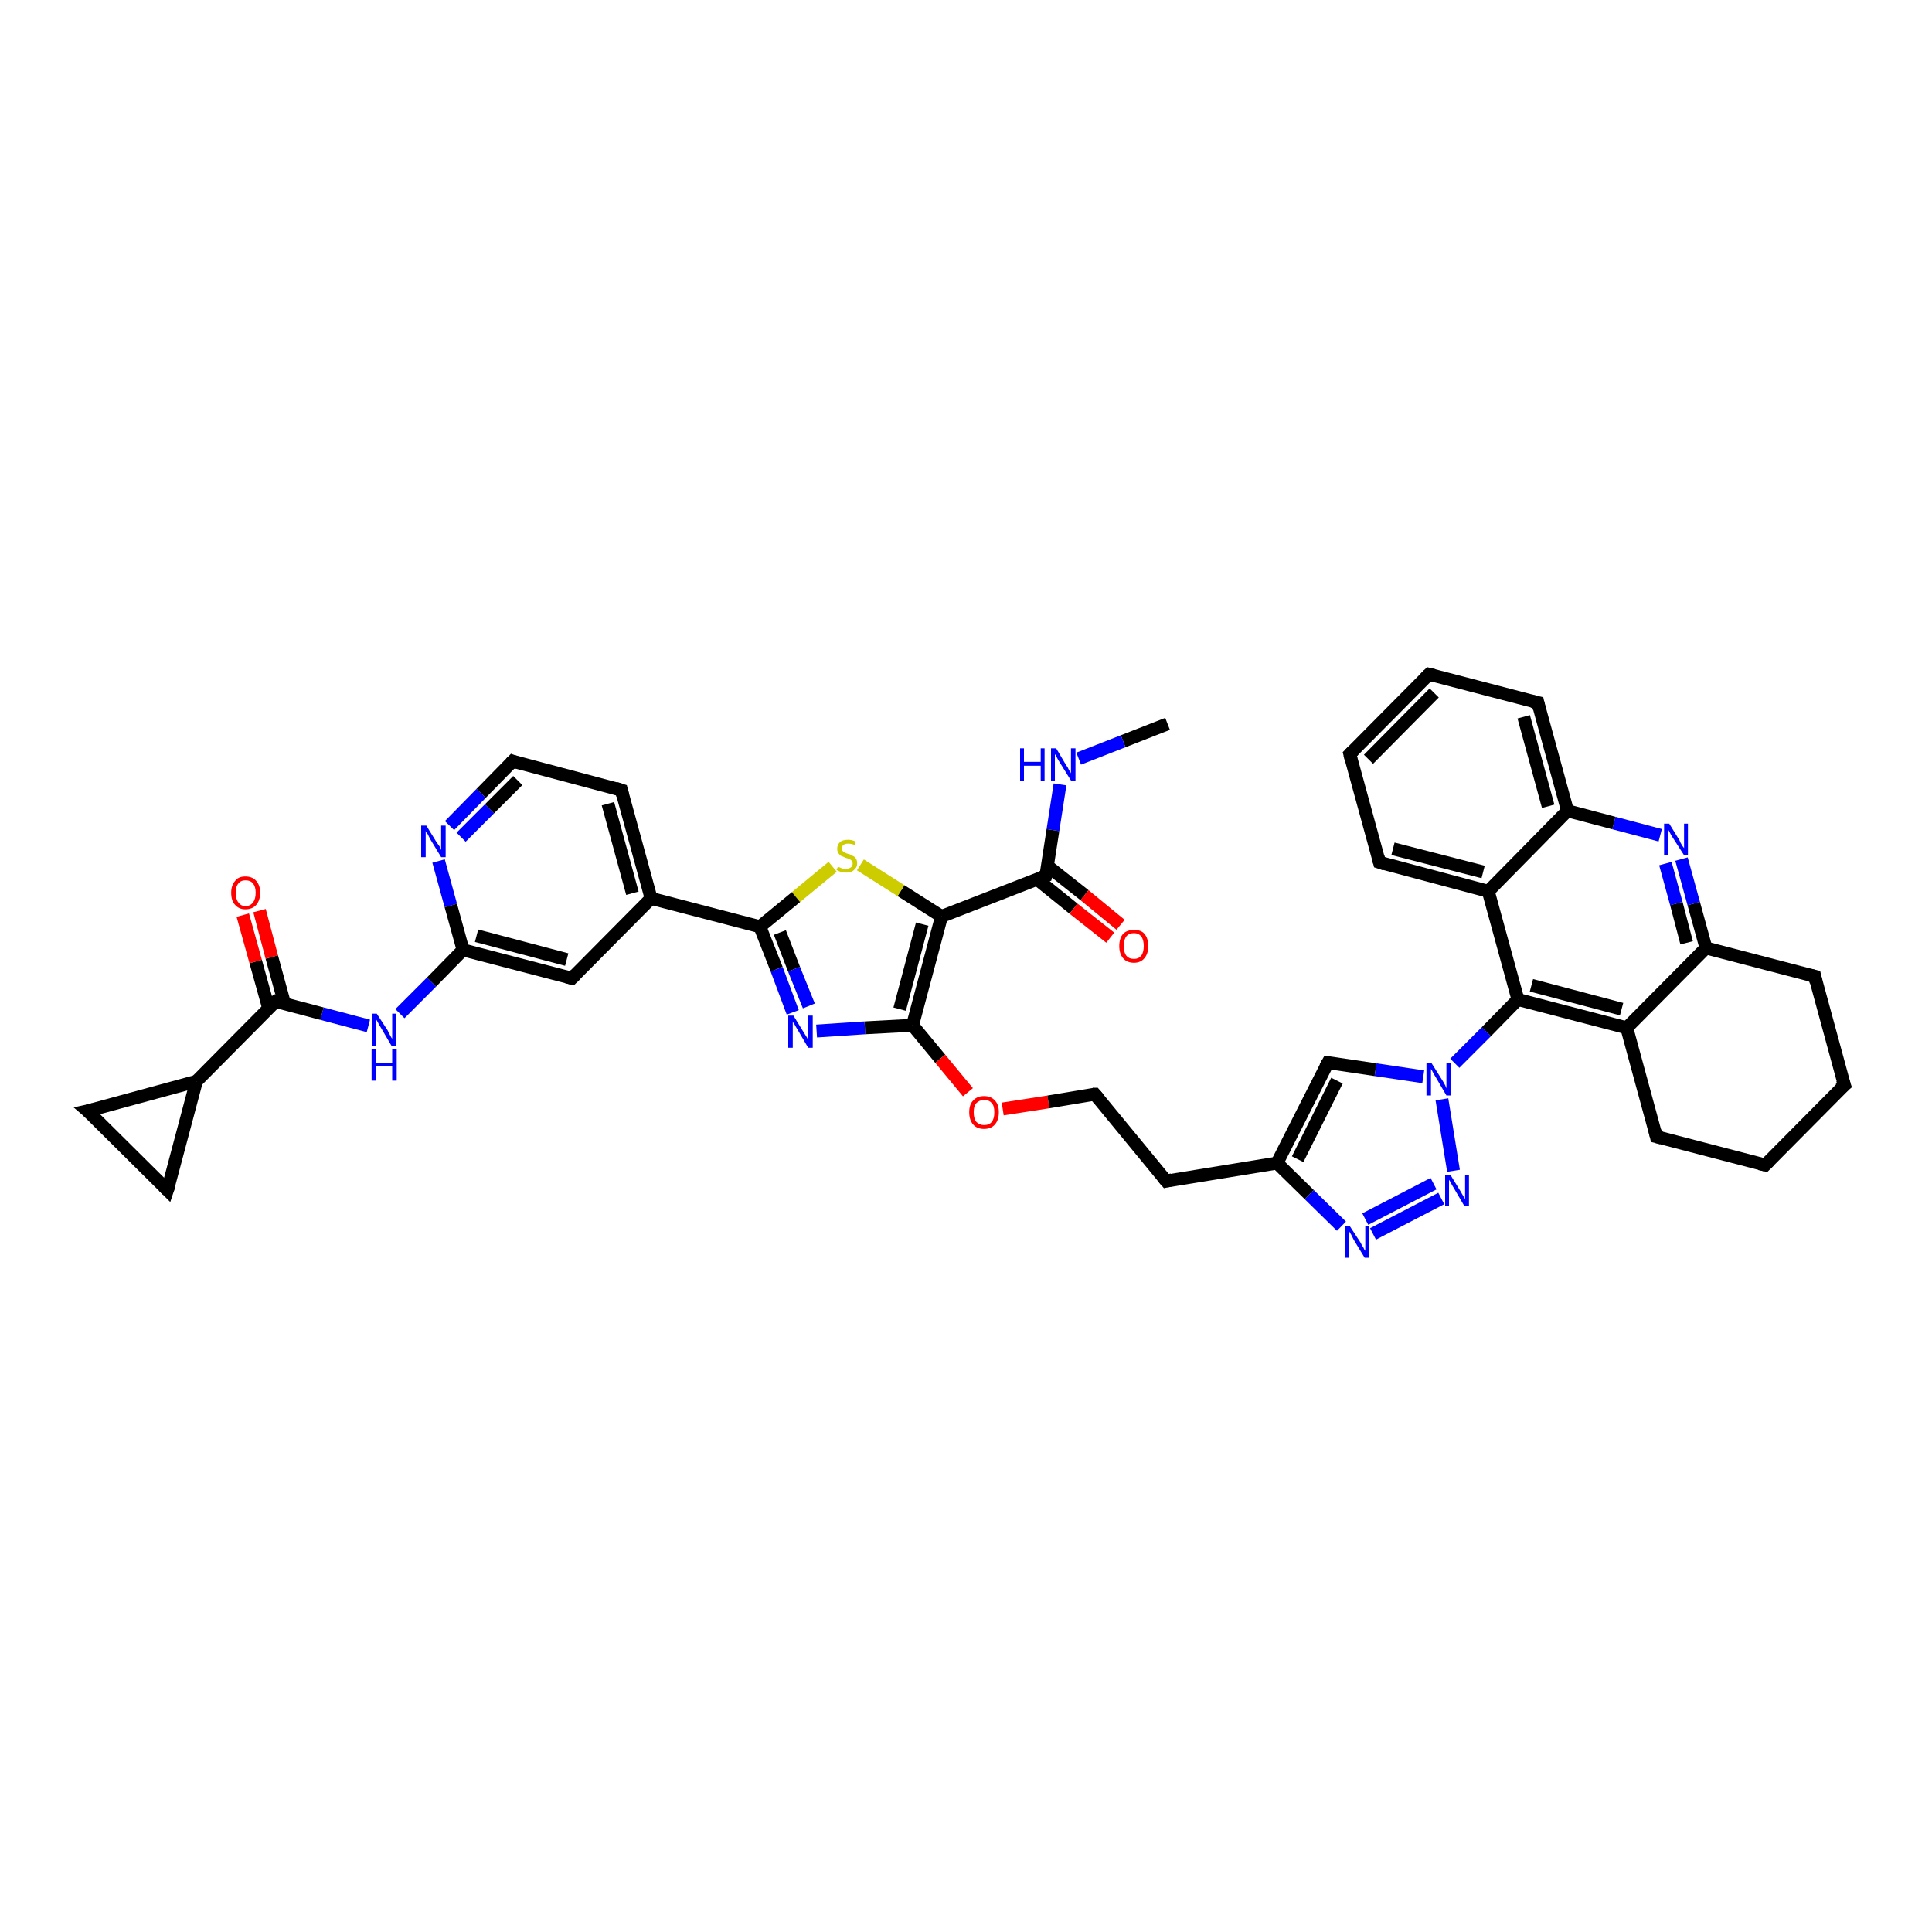 <?xml version='1.0' encoding='iso-8859-1'?>
<svg version='1.1' baseProfile='full'
              xmlns='http://www.w3.org/2000/svg'
                      xmlns:rdkit='http://www.rdkit.org/xml'
                      xmlns:xlink='http://www.w3.org/1999/xlink'
                  xml:space='preserve'
width='300px' height='300px' viewBox='0 0 300 300'>
<!-- END OF HEADER -->
<rect style='opacity:1.0;fill:#FFFFFF;stroke:none' width='300.0' height='300.0' x='0.0' y='0.0'> </rect>
<path class='bond-0 atom-0 atom-1' d='M 181.3,112.4 L 174.4,115.1' style='fill:none;fill-rule:evenodd;stroke:#000000;stroke-width:2.0px;stroke-linecap:butt;stroke-linejoin:miter;stroke-opacity:1' />
<path class='bond-0 atom-0 atom-1' d='M 174.4,115.1 L 167.5,117.8' style='fill:none;fill-rule:evenodd;stroke:#0000FF;stroke-width:2.0px;stroke-linecap:butt;stroke-linejoin:miter;stroke-opacity:1' />
<path class='bond-1 atom-1 atom-2' d='M 164.6,121.8 L 163.5,128.9' style='fill:none;fill-rule:evenodd;stroke:#0000FF;stroke-width:2.0px;stroke-linecap:butt;stroke-linejoin:miter;stroke-opacity:1' />
<path class='bond-1 atom-1 atom-2' d='M 163.5,128.9 L 162.4,136.0' style='fill:none;fill-rule:evenodd;stroke:#000000;stroke-width:2.0px;stroke-linecap:butt;stroke-linejoin:miter;stroke-opacity:1' />
<path class='bond-2 atom-2 atom-3' d='M 161.0,136.5 L 166.7,141.1' style='fill:none;fill-rule:evenodd;stroke:#000000;stroke-width:2.0px;stroke-linecap:butt;stroke-linejoin:miter;stroke-opacity:1' />
<path class='bond-2 atom-2 atom-3' d='M 166.7,141.1 L 172.4,145.6' style='fill:none;fill-rule:evenodd;stroke:#FF0000;stroke-width:2.0px;stroke-linecap:butt;stroke-linejoin:miter;stroke-opacity:1' />
<path class='bond-2 atom-2 atom-3' d='M 162.7,134.5 L 168.4,139.0' style='fill:none;fill-rule:evenodd;stroke:#000000;stroke-width:2.0px;stroke-linecap:butt;stroke-linejoin:miter;stroke-opacity:1' />
<path class='bond-2 atom-2 atom-3' d='M 168.4,139.0 L 174.0,143.6' style='fill:none;fill-rule:evenodd;stroke:#FF0000;stroke-width:2.0px;stroke-linecap:butt;stroke-linejoin:miter;stroke-opacity:1' />
<path class='bond-3 atom-2 atom-4' d='M 162.4,136.0 L 146.2,142.3' style='fill:none;fill-rule:evenodd;stroke:#000000;stroke-width:2.0px;stroke-linecap:butt;stroke-linejoin:miter;stroke-opacity:1' />
<path class='bond-4 atom-4 atom-5' d='M 146.2,142.3 L 139.9,138.3' style='fill:none;fill-rule:evenodd;stroke:#000000;stroke-width:2.0px;stroke-linecap:butt;stroke-linejoin:miter;stroke-opacity:1' />
<path class='bond-4 atom-4 atom-5' d='M 139.9,138.3 L 133.6,134.3' style='fill:none;fill-rule:evenodd;stroke:#CCCC00;stroke-width:2.0px;stroke-linecap:butt;stroke-linejoin:miter;stroke-opacity:1' />
<path class='bond-5 atom-5 atom-6' d='M 129.3,134.6 L 123.6,139.3' style='fill:none;fill-rule:evenodd;stroke:#CCCC00;stroke-width:2.0px;stroke-linecap:butt;stroke-linejoin:miter;stroke-opacity:1' />
<path class='bond-5 atom-5 atom-6' d='M 123.6,139.3 L 118.0,143.9' style='fill:none;fill-rule:evenodd;stroke:#000000;stroke-width:2.0px;stroke-linecap:butt;stroke-linejoin:miter;stroke-opacity:1' />
<path class='bond-6 atom-6 atom-7' d='M 118.0,143.9 L 120.6,150.5' style='fill:none;fill-rule:evenodd;stroke:#000000;stroke-width:2.0px;stroke-linecap:butt;stroke-linejoin:miter;stroke-opacity:1' />
<path class='bond-6 atom-6 atom-7' d='M 120.6,150.5 L 123.1,157.2' style='fill:none;fill-rule:evenodd;stroke:#0000FF;stroke-width:2.0px;stroke-linecap:butt;stroke-linejoin:miter;stroke-opacity:1' />
<path class='bond-6 atom-6 atom-7' d='M 121.1,144.8 L 123.3,150.5' style='fill:none;fill-rule:evenodd;stroke:#000000;stroke-width:2.0px;stroke-linecap:butt;stroke-linejoin:miter;stroke-opacity:1' />
<path class='bond-6 atom-6 atom-7' d='M 123.3,150.5 L 125.6,156.2' style='fill:none;fill-rule:evenodd;stroke:#0000FF;stroke-width:2.0px;stroke-linecap:butt;stroke-linejoin:miter;stroke-opacity:1' />
<path class='bond-7 atom-7 atom-8' d='M 126.8,160.1 L 134.3,159.6' style='fill:none;fill-rule:evenodd;stroke:#0000FF;stroke-width:2.0px;stroke-linecap:butt;stroke-linejoin:miter;stroke-opacity:1' />
<path class='bond-7 atom-7 atom-8' d='M 134.3,159.6 L 141.7,159.2' style='fill:none;fill-rule:evenodd;stroke:#000000;stroke-width:2.0px;stroke-linecap:butt;stroke-linejoin:miter;stroke-opacity:1' />
<path class='bond-8 atom-8 atom-9' d='M 141.7,159.2 L 146.0,164.4' style='fill:none;fill-rule:evenodd;stroke:#000000;stroke-width:2.0px;stroke-linecap:butt;stroke-linejoin:miter;stroke-opacity:1' />
<path class='bond-8 atom-8 atom-9' d='M 146.0,164.4 L 150.3,169.6' style='fill:none;fill-rule:evenodd;stroke:#FF0000;stroke-width:2.0px;stroke-linecap:butt;stroke-linejoin:miter;stroke-opacity:1' />
<path class='bond-9 atom-9 atom-10' d='M 155.7,172.2 L 162.8,171.1' style='fill:none;fill-rule:evenodd;stroke:#FF0000;stroke-width:2.0px;stroke-linecap:butt;stroke-linejoin:miter;stroke-opacity:1' />
<path class='bond-9 atom-9 atom-10' d='M 162.8,171.1 L 170.0,169.9' style='fill:none;fill-rule:evenodd;stroke:#000000;stroke-width:2.0px;stroke-linecap:butt;stroke-linejoin:miter;stroke-opacity:1' />
<path class='bond-10 atom-10 atom-11' d='M 170.0,169.9 L 181.1,183.4' style='fill:none;fill-rule:evenodd;stroke:#000000;stroke-width:2.0px;stroke-linecap:butt;stroke-linejoin:miter;stroke-opacity:1' />
<path class='bond-11 atom-11 atom-12' d='M 181.1,183.4 L 198.3,180.6' style='fill:none;fill-rule:evenodd;stroke:#000000;stroke-width:2.0px;stroke-linecap:butt;stroke-linejoin:miter;stroke-opacity:1' />
<path class='bond-12 atom-12 atom-13' d='M 198.3,180.6 L 206.2,165.0' style='fill:none;fill-rule:evenodd;stroke:#000000;stroke-width:2.0px;stroke-linecap:butt;stroke-linejoin:miter;stroke-opacity:1' />
<path class='bond-12 atom-12 atom-13' d='M 201.5,180.0 L 207.6,167.8' style='fill:none;fill-rule:evenodd;stroke:#000000;stroke-width:2.0px;stroke-linecap:butt;stroke-linejoin:miter;stroke-opacity:1' />
<path class='bond-13 atom-13 atom-14' d='M 206.2,165.0 L 213.6,166.1' style='fill:none;fill-rule:evenodd;stroke:#000000;stroke-width:2.0px;stroke-linecap:butt;stroke-linejoin:miter;stroke-opacity:1' />
<path class='bond-13 atom-13 atom-14' d='M 213.6,166.1 L 221.0,167.2' style='fill:none;fill-rule:evenodd;stroke:#0000FF;stroke-width:2.0px;stroke-linecap:butt;stroke-linejoin:miter;stroke-opacity:1' />
<path class='bond-14 atom-14 atom-15' d='M 223.9,170.7 L 225.7,181.8' style='fill:none;fill-rule:evenodd;stroke:#0000FF;stroke-width:2.0px;stroke-linecap:butt;stroke-linejoin:miter;stroke-opacity:1' />
<path class='bond-15 atom-15 atom-16' d='M 223.8,186.1 L 213.2,191.6' style='fill:none;fill-rule:evenodd;stroke:#0000FF;stroke-width:2.0px;stroke-linecap:butt;stroke-linejoin:miter;stroke-opacity:1' />
<path class='bond-15 atom-15 atom-16' d='M 222.6,183.8 L 212.0,189.3' style='fill:none;fill-rule:evenodd;stroke:#0000FF;stroke-width:2.0px;stroke-linecap:butt;stroke-linejoin:miter;stroke-opacity:1' />
<path class='bond-16 atom-14 atom-17' d='M 225.9,165.1 L 230.8,160.2' style='fill:none;fill-rule:evenodd;stroke:#0000FF;stroke-width:2.0px;stroke-linecap:butt;stroke-linejoin:miter;stroke-opacity:1' />
<path class='bond-16 atom-14 atom-17' d='M 230.8,160.2 L 235.7,155.2' style='fill:none;fill-rule:evenodd;stroke:#000000;stroke-width:2.0px;stroke-linecap:butt;stroke-linejoin:miter;stroke-opacity:1' />
<path class='bond-17 atom-17 atom-18' d='M 235.7,155.2 L 252.6,159.6' style='fill:none;fill-rule:evenodd;stroke:#000000;stroke-width:2.0px;stroke-linecap:butt;stroke-linejoin:miter;stroke-opacity:1' />
<path class='bond-17 atom-17 atom-18' d='M 237.8,153.0 L 251.8,156.7' style='fill:none;fill-rule:evenodd;stroke:#000000;stroke-width:2.0px;stroke-linecap:butt;stroke-linejoin:miter;stroke-opacity:1' />
<path class='bond-18 atom-18 atom-19' d='M 252.6,159.6 L 257.2,176.5' style='fill:none;fill-rule:evenodd;stroke:#000000;stroke-width:2.0px;stroke-linecap:butt;stroke-linejoin:miter;stroke-opacity:1' />
<path class='bond-19 atom-19 atom-20' d='M 257.2,176.5 L 274.1,180.9' style='fill:none;fill-rule:evenodd;stroke:#000000;stroke-width:2.0px;stroke-linecap:butt;stroke-linejoin:miter;stroke-opacity:1' />
<path class='bond-20 atom-20 atom-21' d='M 274.1,180.9 L 286.4,168.5' style='fill:none;fill-rule:evenodd;stroke:#000000;stroke-width:2.0px;stroke-linecap:butt;stroke-linejoin:miter;stroke-opacity:1' />
<path class='bond-21 atom-21 atom-22' d='M 286.4,168.5 L 281.8,151.6' style='fill:none;fill-rule:evenodd;stroke:#000000;stroke-width:2.0px;stroke-linecap:butt;stroke-linejoin:miter;stroke-opacity:1' />
<path class='bond-22 atom-22 atom-23' d='M 281.8,151.6 L 264.9,147.2' style='fill:none;fill-rule:evenodd;stroke:#000000;stroke-width:2.0px;stroke-linecap:butt;stroke-linejoin:miter;stroke-opacity:1' />
<path class='bond-23 atom-23 atom-24' d='M 264.9,147.2 L 263.0,140.3' style='fill:none;fill-rule:evenodd;stroke:#000000;stroke-width:2.0px;stroke-linecap:butt;stroke-linejoin:miter;stroke-opacity:1' />
<path class='bond-23 atom-23 atom-24' d='M 263.0,140.3 L 261.1,133.4' style='fill:none;fill-rule:evenodd;stroke:#0000FF;stroke-width:2.0px;stroke-linecap:butt;stroke-linejoin:miter;stroke-opacity:1' />
<path class='bond-23 atom-23 atom-24' d='M 261.9,146.4 L 260.3,140.3' style='fill:none;fill-rule:evenodd;stroke:#000000;stroke-width:2.0px;stroke-linecap:butt;stroke-linejoin:miter;stroke-opacity:1' />
<path class='bond-23 atom-23 atom-24' d='M 260.3,140.3 L 258.6,134.1' style='fill:none;fill-rule:evenodd;stroke:#0000FF;stroke-width:2.0px;stroke-linecap:butt;stroke-linejoin:miter;stroke-opacity:1' />
<path class='bond-24 atom-24 atom-25' d='M 257.8,129.7 L 250.6,127.8' style='fill:none;fill-rule:evenodd;stroke:#0000FF;stroke-width:2.0px;stroke-linecap:butt;stroke-linejoin:miter;stroke-opacity:1' />
<path class='bond-24 atom-24 atom-25' d='M 250.6,127.8 L 243.4,125.9' style='fill:none;fill-rule:evenodd;stroke:#000000;stroke-width:2.0px;stroke-linecap:butt;stroke-linejoin:miter;stroke-opacity:1' />
<path class='bond-25 atom-25 atom-26' d='M 243.4,125.9 L 238.8,109.1' style='fill:none;fill-rule:evenodd;stroke:#000000;stroke-width:2.0px;stroke-linecap:butt;stroke-linejoin:miter;stroke-opacity:1' />
<path class='bond-25 atom-25 atom-26' d='M 240.4,125.2 L 236.6,111.3' style='fill:none;fill-rule:evenodd;stroke:#000000;stroke-width:2.0px;stroke-linecap:butt;stroke-linejoin:miter;stroke-opacity:1' />
<path class='bond-26 atom-26 atom-27' d='M 238.8,109.1 L 221.9,104.7' style='fill:none;fill-rule:evenodd;stroke:#000000;stroke-width:2.0px;stroke-linecap:butt;stroke-linejoin:miter;stroke-opacity:1' />
<path class='bond-27 atom-27 atom-28' d='M 221.9,104.7 L 209.6,117.1' style='fill:none;fill-rule:evenodd;stroke:#000000;stroke-width:2.0px;stroke-linecap:butt;stroke-linejoin:miter;stroke-opacity:1' />
<path class='bond-27 atom-27 atom-28' d='M 222.7,107.6 L 212.5,117.9' style='fill:none;fill-rule:evenodd;stroke:#000000;stroke-width:2.0px;stroke-linecap:butt;stroke-linejoin:miter;stroke-opacity:1' />
<path class='bond-28 atom-28 atom-29' d='M 209.6,117.1 L 214.2,133.9' style='fill:none;fill-rule:evenodd;stroke:#000000;stroke-width:2.0px;stroke-linecap:butt;stroke-linejoin:miter;stroke-opacity:1' />
<path class='bond-29 atom-29 atom-30' d='M 214.2,133.9 L 231.1,138.4' style='fill:none;fill-rule:evenodd;stroke:#000000;stroke-width:2.0px;stroke-linecap:butt;stroke-linejoin:miter;stroke-opacity:1' />
<path class='bond-29 atom-29 atom-30' d='M 216.3,131.8 L 230.3,135.4' style='fill:none;fill-rule:evenodd;stroke:#000000;stroke-width:2.0px;stroke-linecap:butt;stroke-linejoin:miter;stroke-opacity:1' />
<path class='bond-30 atom-6 atom-31' d='M 118.0,143.9 L 101.1,139.5' style='fill:none;fill-rule:evenodd;stroke:#000000;stroke-width:2.0px;stroke-linecap:butt;stroke-linejoin:miter;stroke-opacity:1' />
<path class='bond-31 atom-31 atom-32' d='M 101.1,139.5 L 96.5,122.7' style='fill:none;fill-rule:evenodd;stroke:#000000;stroke-width:2.0px;stroke-linecap:butt;stroke-linejoin:miter;stroke-opacity:1' />
<path class='bond-31 atom-31 atom-32' d='M 98.2,138.7 L 94.4,124.8' style='fill:none;fill-rule:evenodd;stroke:#000000;stroke-width:2.0px;stroke-linecap:butt;stroke-linejoin:miter;stroke-opacity:1' />
<path class='bond-32 atom-32 atom-33' d='M 96.5,122.7 L 79.6,118.2' style='fill:none;fill-rule:evenodd;stroke:#000000;stroke-width:2.0px;stroke-linecap:butt;stroke-linejoin:miter;stroke-opacity:1' />
<path class='bond-33 atom-33 atom-34' d='M 79.6,118.2 L 74.7,123.2' style='fill:none;fill-rule:evenodd;stroke:#000000;stroke-width:2.0px;stroke-linecap:butt;stroke-linejoin:miter;stroke-opacity:1' />
<path class='bond-33 atom-33 atom-34' d='M 74.7,123.2 L 69.8,128.2' style='fill:none;fill-rule:evenodd;stroke:#0000FF;stroke-width:2.0px;stroke-linecap:butt;stroke-linejoin:miter;stroke-opacity:1' />
<path class='bond-33 atom-33 atom-34' d='M 80.4,121.2 L 76.0,125.6' style='fill:none;fill-rule:evenodd;stroke:#000000;stroke-width:2.0px;stroke-linecap:butt;stroke-linejoin:miter;stroke-opacity:1' />
<path class='bond-33 atom-33 atom-34' d='M 76.0,125.6 L 71.6,130.0' style='fill:none;fill-rule:evenodd;stroke:#0000FF;stroke-width:2.0px;stroke-linecap:butt;stroke-linejoin:miter;stroke-opacity:1' />
<path class='bond-34 atom-34 atom-35' d='M 68.1,133.7 L 70.0,140.6' style='fill:none;fill-rule:evenodd;stroke:#0000FF;stroke-width:2.0px;stroke-linecap:butt;stroke-linejoin:miter;stroke-opacity:1' />
<path class='bond-34 atom-34 atom-35' d='M 70.0,140.6 L 71.9,147.5' style='fill:none;fill-rule:evenodd;stroke:#000000;stroke-width:2.0px;stroke-linecap:butt;stroke-linejoin:miter;stroke-opacity:1' />
<path class='bond-35 atom-35 atom-36' d='M 71.9,147.5 L 67.0,152.5' style='fill:none;fill-rule:evenodd;stroke:#000000;stroke-width:2.0px;stroke-linecap:butt;stroke-linejoin:miter;stroke-opacity:1' />
<path class='bond-35 atom-35 atom-36' d='M 67.0,152.5 L 62.1,157.4' style='fill:none;fill-rule:evenodd;stroke:#0000FF;stroke-width:2.0px;stroke-linecap:butt;stroke-linejoin:miter;stroke-opacity:1' />
<path class='bond-36 atom-36 atom-37' d='M 57.2,159.3 L 50.0,157.4' style='fill:none;fill-rule:evenodd;stroke:#0000FF;stroke-width:2.0px;stroke-linecap:butt;stroke-linejoin:miter;stroke-opacity:1' />
<path class='bond-36 atom-36 atom-37' d='M 50.0,157.4 L 42.8,155.5' style='fill:none;fill-rule:evenodd;stroke:#000000;stroke-width:2.0px;stroke-linecap:butt;stroke-linejoin:miter;stroke-opacity:1' />
<path class='bond-37 atom-37 atom-38' d='M 44.2,155.9 L 42.2,148.6' style='fill:none;fill-rule:evenodd;stroke:#000000;stroke-width:2.0px;stroke-linecap:butt;stroke-linejoin:miter;stroke-opacity:1' />
<path class='bond-37 atom-37 atom-38' d='M 42.2,148.6 L 40.3,141.4' style='fill:none;fill-rule:evenodd;stroke:#FF0000;stroke-width:2.0px;stroke-linecap:butt;stroke-linejoin:miter;stroke-opacity:1' />
<path class='bond-37 atom-37 atom-38' d='M 41.7,156.5 L 39.7,149.3' style='fill:none;fill-rule:evenodd;stroke:#000000;stroke-width:2.0px;stroke-linecap:butt;stroke-linejoin:miter;stroke-opacity:1' />
<path class='bond-37 atom-37 atom-38' d='M 39.7,149.3 L 37.7,142.1' style='fill:none;fill-rule:evenodd;stroke:#FF0000;stroke-width:2.0px;stroke-linecap:butt;stroke-linejoin:miter;stroke-opacity:1' />
<path class='bond-38 atom-37 atom-39' d='M 42.8,155.5 L 30.5,167.9' style='fill:none;fill-rule:evenodd;stroke:#000000;stroke-width:2.0px;stroke-linecap:butt;stroke-linejoin:miter;stroke-opacity:1' />
<path class='bond-39 atom-39 atom-40' d='M 30.5,167.9 L 26.0,184.8' style='fill:none;fill-rule:evenodd;stroke:#000000;stroke-width:2.0px;stroke-linecap:butt;stroke-linejoin:miter;stroke-opacity:1' />
<path class='bond-40 atom-40 atom-41' d='M 26.0,184.8 L 13.6,172.5' style='fill:none;fill-rule:evenodd;stroke:#000000;stroke-width:2.0px;stroke-linecap:butt;stroke-linejoin:miter;stroke-opacity:1' />
<path class='bond-41 atom-35 atom-42' d='M 71.9,147.5 L 88.8,151.9' style='fill:none;fill-rule:evenodd;stroke:#000000;stroke-width:2.0px;stroke-linecap:butt;stroke-linejoin:miter;stroke-opacity:1' />
<path class='bond-41 atom-35 atom-42' d='M 74.0,145.3 L 88.0,149.0' style='fill:none;fill-rule:evenodd;stroke:#000000;stroke-width:2.0px;stroke-linecap:butt;stroke-linejoin:miter;stroke-opacity:1' />
<path class='bond-42 atom-8 atom-4' d='M 141.7,159.2 L 146.2,142.3' style='fill:none;fill-rule:evenodd;stroke:#000000;stroke-width:2.0px;stroke-linecap:butt;stroke-linejoin:miter;stroke-opacity:1' />
<path class='bond-42 atom-8 atom-4' d='M 139.7,156.7 L 143.2,143.5' style='fill:none;fill-rule:evenodd;stroke:#000000;stroke-width:2.0px;stroke-linecap:butt;stroke-linejoin:miter;stroke-opacity:1' />
<path class='bond-43 atom-16 atom-12' d='M 208.3,190.4 L 203.3,185.5' style='fill:none;fill-rule:evenodd;stroke:#0000FF;stroke-width:2.0px;stroke-linecap:butt;stroke-linejoin:miter;stroke-opacity:1' />
<path class='bond-43 atom-16 atom-12' d='M 203.3,185.5 L 198.3,180.6' style='fill:none;fill-rule:evenodd;stroke:#000000;stroke-width:2.0px;stroke-linecap:butt;stroke-linejoin:miter;stroke-opacity:1' />
<path class='bond-44 atom-30 atom-17' d='M 231.1,138.4 L 235.7,155.2' style='fill:none;fill-rule:evenodd;stroke:#000000;stroke-width:2.0px;stroke-linecap:butt;stroke-linejoin:miter;stroke-opacity:1' />
<path class='bond-45 atom-42 atom-31' d='M 88.8,151.9 L 101.1,139.5' style='fill:none;fill-rule:evenodd;stroke:#000000;stroke-width:2.0px;stroke-linecap:butt;stroke-linejoin:miter;stroke-opacity:1' />
<path class='bond-46 atom-23 atom-18' d='M 264.9,147.2 L 252.6,159.6' style='fill:none;fill-rule:evenodd;stroke:#000000;stroke-width:2.0px;stroke-linecap:butt;stroke-linejoin:miter;stroke-opacity:1' />
<path class='bond-47 atom-30 atom-25' d='M 231.1,138.4 L 243.4,125.9' style='fill:none;fill-rule:evenodd;stroke:#000000;stroke-width:2.0px;stroke-linecap:butt;stroke-linejoin:miter;stroke-opacity:1' />
<path class='bond-48 atom-41 atom-39' d='M 13.6,172.5 L 30.5,167.9' style='fill:none;fill-rule:evenodd;stroke:#000000;stroke-width:2.0px;stroke-linecap:butt;stroke-linejoin:miter;stroke-opacity:1' />
<path d='M 162.5,135.6 L 162.4,136.0 L 161.6,136.3' style='fill:none;stroke:#000000;stroke-width:2.0px;stroke-linecap:butt;stroke-linejoin:miter;stroke-opacity:1;' />
<path d='M 169.7,169.9 L 170.0,169.9 L 170.6,170.6' style='fill:none;stroke:#000000;stroke-width:2.0px;stroke-linecap:butt;stroke-linejoin:miter;stroke-opacity:1;' />
<path d='M 180.5,182.7 L 181.1,183.4 L 182.0,183.2' style='fill:none;stroke:#000000;stroke-width:2.0px;stroke-linecap:butt;stroke-linejoin:miter;stroke-opacity:1;' />
<path d='M 205.8,165.7 L 206.2,165.0 L 206.5,165.0' style='fill:none;stroke:#000000;stroke-width:2.0px;stroke-linecap:butt;stroke-linejoin:miter;stroke-opacity:1;' />
<path d='M 257.0,175.6 L 257.2,176.5 L 258.0,176.7' style='fill:none;stroke:#000000;stroke-width:2.0px;stroke-linecap:butt;stroke-linejoin:miter;stroke-opacity:1;' />
<path d='M 273.2,180.7 L 274.1,180.9 L 274.7,180.3' style='fill:none;stroke:#000000;stroke-width:2.0px;stroke-linecap:butt;stroke-linejoin:miter;stroke-opacity:1;' />
<path d='M 285.7,169.1 L 286.4,168.5 L 286.1,167.6' style='fill:none;stroke:#000000;stroke-width:2.0px;stroke-linecap:butt;stroke-linejoin:miter;stroke-opacity:1;' />
<path d='M 282.0,152.5 L 281.8,151.6 L 280.9,151.4' style='fill:none;stroke:#000000;stroke-width:2.0px;stroke-linecap:butt;stroke-linejoin:miter;stroke-opacity:1;' />
<path d='M 239.0,110.0 L 238.8,109.1 L 237.9,108.9' style='fill:none;stroke:#000000;stroke-width:2.0px;stroke-linecap:butt;stroke-linejoin:miter;stroke-opacity:1;' />
<path d='M 222.7,104.9 L 221.9,104.7 L 221.3,105.3' style='fill:none;stroke:#000000;stroke-width:2.0px;stroke-linecap:butt;stroke-linejoin:miter;stroke-opacity:1;' />
<path d='M 210.2,116.5 L 209.6,117.1 L 209.8,117.9' style='fill:none;stroke:#000000;stroke-width:2.0px;stroke-linecap:butt;stroke-linejoin:miter;stroke-opacity:1;' />
<path d='M 214.0,133.1 L 214.2,133.9 L 215.1,134.2' style='fill:none;stroke:#000000;stroke-width:2.0px;stroke-linecap:butt;stroke-linejoin:miter;stroke-opacity:1;' />
<path d='M 96.7,123.5 L 96.5,122.7 L 95.6,122.4' style='fill:none;stroke:#000000;stroke-width:2.0px;stroke-linecap:butt;stroke-linejoin:miter;stroke-opacity:1;' />
<path d='M 80.4,118.5 L 79.6,118.2 L 79.3,118.5' style='fill:none;stroke:#000000;stroke-width:2.0px;stroke-linecap:butt;stroke-linejoin:miter;stroke-opacity:1;' />
<path d='M 43.1,155.6 L 42.8,155.5 L 42.1,156.1' style='fill:none;stroke:#000000;stroke-width:2.0px;stroke-linecap:butt;stroke-linejoin:miter;stroke-opacity:1;' />
<path d='M 26.3,183.9 L 26.0,184.8 L 25.4,184.2' style='fill:none;stroke:#000000;stroke-width:2.0px;stroke-linecap:butt;stroke-linejoin:miter;stroke-opacity:1;' />
<path d='M 14.3,173.1 L 13.6,172.5 L 14.5,172.3' style='fill:none;stroke:#000000;stroke-width:2.0px;stroke-linecap:butt;stroke-linejoin:miter;stroke-opacity:1;' />
<path d='M 88.0,151.7 L 88.8,151.9 L 89.4,151.3' style='fill:none;stroke:#000000;stroke-width:2.0px;stroke-linecap:butt;stroke-linejoin:miter;stroke-opacity:1;' />
<path class='atom-1' d='M 158.4 116.2
L 159.0 116.2
L 159.0 118.3
L 161.6 118.3
L 161.6 116.2
L 162.2 116.2
L 162.2 121.2
L 161.6 121.2
L 161.6 118.9
L 159.0 118.9
L 159.0 121.2
L 158.4 121.2
L 158.4 116.2
' fill='#0000FF'/>
<path class='atom-1' d='M 164.0 116.2
L 165.6 118.9
Q 165.8 119.1, 166.0 119.6
Q 166.3 120.0, 166.3 120.1
L 166.3 116.2
L 167.0 116.2
L 167.0 121.2
L 166.3 121.2
L 164.5 118.3
Q 164.3 118.0, 164.1 117.6
Q 163.9 117.2, 163.8 117.1
L 163.8 121.2
L 163.2 121.2
L 163.2 116.2
L 164.0 116.2
' fill='#0000FF'/>
<path class='atom-3' d='M 173.8 146.9
Q 173.8 145.7, 174.4 145.0
Q 175.0 144.4, 176.1 144.4
Q 177.2 144.4, 177.7 145.0
Q 178.3 145.7, 178.3 146.9
Q 178.3 148.1, 177.7 148.8
Q 177.1 149.5, 176.1 149.5
Q 175.0 149.5, 174.4 148.8
Q 173.8 148.1, 173.8 146.9
M 176.1 148.9
Q 176.8 148.9, 177.2 148.4
Q 177.6 147.9, 177.6 146.9
Q 177.6 145.9, 177.2 145.4
Q 176.8 144.9, 176.1 144.9
Q 175.3 144.9, 174.9 145.4
Q 174.5 145.9, 174.5 146.9
Q 174.5 147.9, 174.9 148.4
Q 175.3 148.9, 176.1 148.9
' fill='#FF0000'/>
<path class='atom-5' d='M 130.1 134.6
Q 130.1 134.6, 130.4 134.7
Q 130.6 134.8, 130.9 134.9
Q 131.1 134.9, 131.4 134.9
Q 131.8 134.9, 132.1 134.7
Q 132.4 134.5, 132.4 134.1
Q 132.4 133.8, 132.2 133.6
Q 132.1 133.5, 131.9 133.4
Q 131.7 133.3, 131.3 133.2
Q 130.9 133.0, 130.6 132.9
Q 130.4 132.8, 130.2 132.5
Q 130.0 132.2, 130.0 131.8
Q 130.0 131.2, 130.4 130.8
Q 130.8 130.4, 131.7 130.4
Q 132.3 130.4, 132.9 130.7
L 132.7 131.2
Q 132.2 131.0, 131.7 131.0
Q 131.2 131.0, 131.0 131.2
Q 130.7 131.4, 130.7 131.7
Q 130.7 132.0, 130.8 132.1
Q 131.0 132.3, 131.2 132.4
Q 131.4 132.5, 131.7 132.6
Q 132.2 132.7, 132.4 132.9
Q 132.7 133.0, 132.9 133.3
Q 133.1 133.6, 133.1 134.1
Q 133.1 134.7, 132.6 135.1
Q 132.2 135.5, 131.4 135.5
Q 131.0 135.5, 130.6 135.4
Q 130.3 135.3, 129.9 135.1
L 130.1 134.6
' fill='#CCCC00'/>
<path class='atom-7' d='M 123.2 157.7
L 124.8 160.3
Q 125.0 160.6, 125.3 161.1
Q 125.5 161.5, 125.5 161.6
L 125.5 157.7
L 126.2 157.7
L 126.2 162.7
L 125.5 162.7
L 123.8 159.8
Q 123.6 159.5, 123.4 159.1
Q 123.1 158.7, 123.1 158.6
L 123.1 162.7
L 122.4 162.7
L 122.4 157.7
L 123.2 157.7
' fill='#0000FF'/>
<path class='atom-9' d='M 150.5 172.7
Q 150.5 171.5, 151.1 170.9
Q 151.7 170.2, 152.8 170.2
Q 153.9 170.2, 154.5 170.9
Q 155.1 171.5, 155.1 172.7
Q 155.1 173.9, 154.5 174.6
Q 153.9 175.3, 152.8 175.3
Q 151.7 175.3, 151.1 174.6
Q 150.5 173.9, 150.5 172.7
M 152.8 174.7
Q 153.6 174.7, 154.0 174.2
Q 154.4 173.7, 154.4 172.7
Q 154.4 171.7, 154.0 171.3
Q 153.6 170.8, 152.8 170.8
Q 152.1 170.8, 151.6 171.3
Q 151.2 171.7, 151.2 172.7
Q 151.2 173.7, 151.6 174.2
Q 152.1 174.7, 152.8 174.7
' fill='#FF0000'/>
<path class='atom-14' d='M 222.3 165.1
L 224.0 167.8
Q 224.1 168.0, 224.4 168.5
Q 224.6 169.0, 224.6 169.0
L 224.6 165.1
L 225.3 165.1
L 225.3 170.1
L 224.6 170.1
L 222.9 167.2
Q 222.7 166.9, 222.5 166.5
Q 222.3 166.1, 222.2 166.0
L 222.2 170.1
L 221.5 170.1
L 221.5 165.1
L 222.3 165.1
' fill='#0000FF'/>
<path class='atom-15' d='M 225.2 182.4
L 226.8 185.0
Q 226.9 185.2, 227.2 185.7
Q 227.5 186.2, 227.5 186.2
L 227.5 182.4
L 228.1 182.4
L 228.1 187.3
L 227.4 187.3
L 225.7 184.4
Q 225.5 184.1, 225.3 183.7
Q 225.1 183.3, 225.0 183.2
L 225.0 187.3
L 224.4 187.3
L 224.4 182.4
L 225.2 182.4
' fill='#0000FF'/>
<path class='atom-16' d='M 209.6 190.4
L 211.3 193.0
Q 211.4 193.3, 211.7 193.7
Q 211.9 194.2, 212.0 194.2
L 212.0 190.4
L 212.6 190.4
L 212.6 195.3
L 211.9 195.3
L 210.2 192.5
Q 210.0 192.1, 209.8 191.7
Q 209.6 191.4, 209.5 191.2
L 209.5 195.3
L 208.9 195.3
L 208.9 190.4
L 209.6 190.4
' fill='#0000FF'/>
<path class='atom-24' d='M 259.2 127.9
L 260.8 130.5
Q 260.9 130.8, 261.2 131.3
Q 261.5 131.7, 261.5 131.7
L 261.5 127.9
L 262.1 127.9
L 262.1 132.8
L 261.5 132.8
L 259.7 130.0
Q 259.5 129.7, 259.3 129.3
Q 259.1 128.9, 259.0 128.8
L 259.0 132.8
L 258.4 132.8
L 258.4 127.9
L 259.2 127.9
' fill='#0000FF'/>
<path class='atom-34' d='M 66.2 128.2
L 67.8 130.8
Q 68.0 131.1, 68.3 131.5
Q 68.5 132.0, 68.5 132.0
L 68.5 128.2
L 69.2 128.2
L 69.2 133.1
L 68.5 133.1
L 66.8 130.3
Q 66.6 129.9, 66.4 129.5
Q 66.1 129.2, 66.1 129.0
L 66.1 133.1
L 65.4 133.1
L 65.4 128.2
L 66.2 128.2
' fill='#0000FF'/>
<path class='atom-36' d='M 58.5 157.4
L 60.2 160.0
Q 60.3 160.3, 60.6 160.8
Q 60.8 161.2, 60.9 161.3
L 60.9 157.4
L 61.5 157.4
L 61.5 162.4
L 60.8 162.4
L 59.1 159.5
Q 58.9 159.2, 58.7 158.8
Q 58.5 158.4, 58.4 158.3
L 58.4 162.4
L 57.8 162.4
L 57.8 157.4
L 58.5 157.4
' fill='#0000FF'/>
<path class='atom-36' d='M 57.7 162.9
L 58.4 162.9
L 58.4 165.0
L 60.9 165.0
L 60.9 162.9
L 61.6 162.9
L 61.6 167.8
L 60.9 167.8
L 60.9 165.5
L 58.4 165.5
L 58.4 167.8
L 57.7 167.8
L 57.7 162.9
' fill='#0000FF'/>
<path class='atom-38' d='M 35.9 138.6
Q 35.9 137.5, 36.5 136.8
Q 37.0 136.1, 38.1 136.1
Q 39.2 136.1, 39.8 136.8
Q 40.4 137.5, 40.4 138.6
Q 40.4 139.8, 39.8 140.5
Q 39.2 141.2, 38.1 141.2
Q 37.1 141.2, 36.5 140.5
Q 35.9 139.9, 35.9 138.6
M 38.1 140.7
Q 38.9 140.7, 39.3 140.1
Q 39.7 139.6, 39.7 138.6
Q 39.7 137.7, 39.3 137.2
Q 38.9 136.7, 38.1 136.7
Q 37.4 136.7, 37.0 137.2
Q 36.6 137.7, 36.6 138.6
Q 36.6 139.6, 37.0 140.1
Q 37.4 140.7, 38.1 140.7
' fill='#FF0000'/>
</svg>
